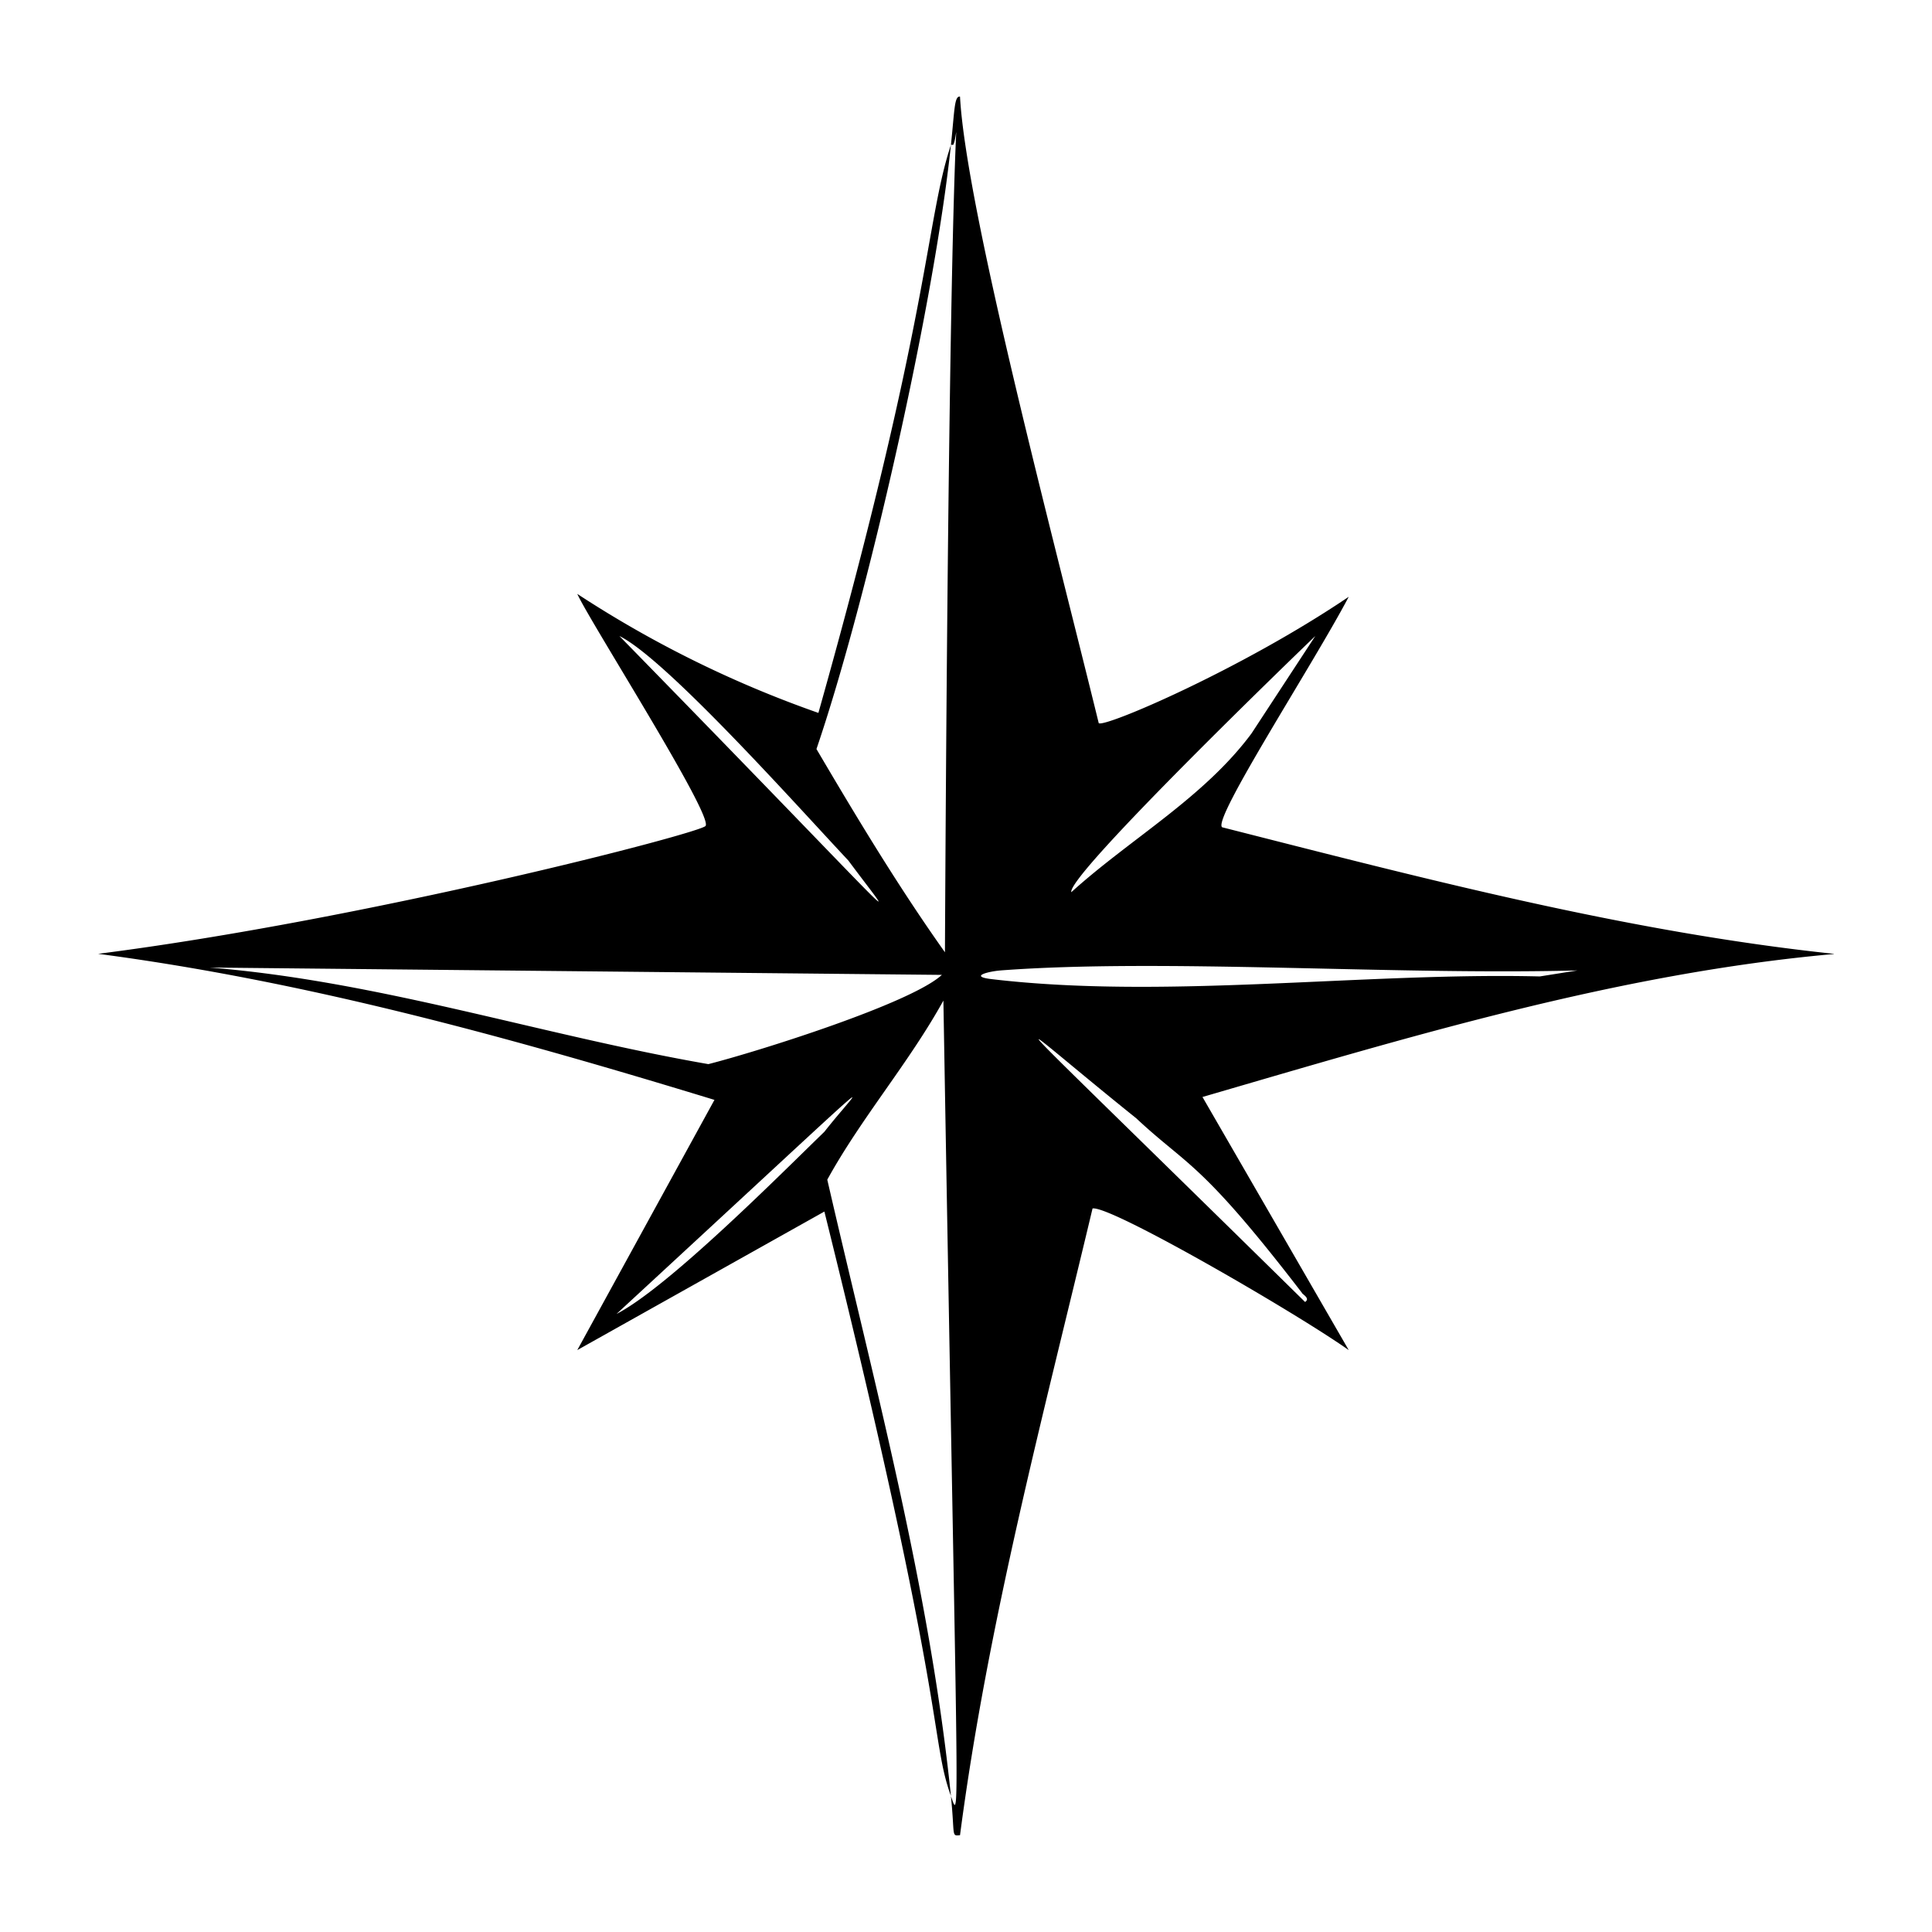 <svg xmlns="http://www.w3.org/2000/svg" viewBox="0 0 1000 1000"><path d="M949.2 493.7c-107.4-11.4-212.3-39-316.6-65.5-5.4-3.8 46.9-84 65.5-119.3-55.8 37.7-126.6 67.9-129.4 65.4C545.5 279.5 500 108.2 496.9 50c-3-.4-2.8 7.2-4.7 25 0-.1 1.2.1 1.3-.2 4.2-9.8-2-60.4-4.4 418.1-24-33.8-45.5-69.5-66.5-105.2 26.6-78.1 61-230.7 69.6-312.7-13.2 39.7-10.4 87.6-68.6 294a574 574 0 0 1-124.8-61.6c6.4 14.2 70.4 114.5 66.4 120.1-2.6 3.7-174.5 48.3-314.4 66.2 108.6 14.3 214.6 43.7 319 75.6l-71 129.5 127.9-71.7c64.2 258.6 54.5 271.9 65.5 302.5-11.1-108-39.7-213.4-64-319 17.6-32 42.3-60.5 60.1-92.7 7.5 436.8 8.8 425.3 3.9 411.8 2.1 20.8.1 20.6 4.7 20.2 14.4-109.7 43-217 68.6-324.4 9.2-1.7 105 53.8 132.6 73.3l-75.7-131c107.1-31.2 215-64 326.8-74M320.6 329.2c24.3 11.9 93.4 89.5 118.5 116.2 27.5 37 35 40.8-118.5-116.2m106.1 256.6c-21.4 20.7-80.6 80.4-107.6 94.3C472 539 445.3 562 426.7 585.8m-60-35c-86.4-15-170.6-43-258.2-50l379 3.8c-16 14.8-95.7 39.8-120.9 46.2m314.2-221.6-33 50.4c-24.7 33.3-62.7 54.5-93.3 82.2-2-9 119.5-126.1 126.3-132.6m-163 173.1c83.8-6.3 202.9 2.5 298.7 0l-19.5 3.1c-90.8-2.2-194 12-283.7 1.4-12-1.4-1.7-4 4.6-4.5m156 167c1 1.1 4.2 2.9 1.6 4.6-179.5-176.5-155-149.3-87.4-95.1 26.7 25 33 21.7 85.8 90.4"/></svg>